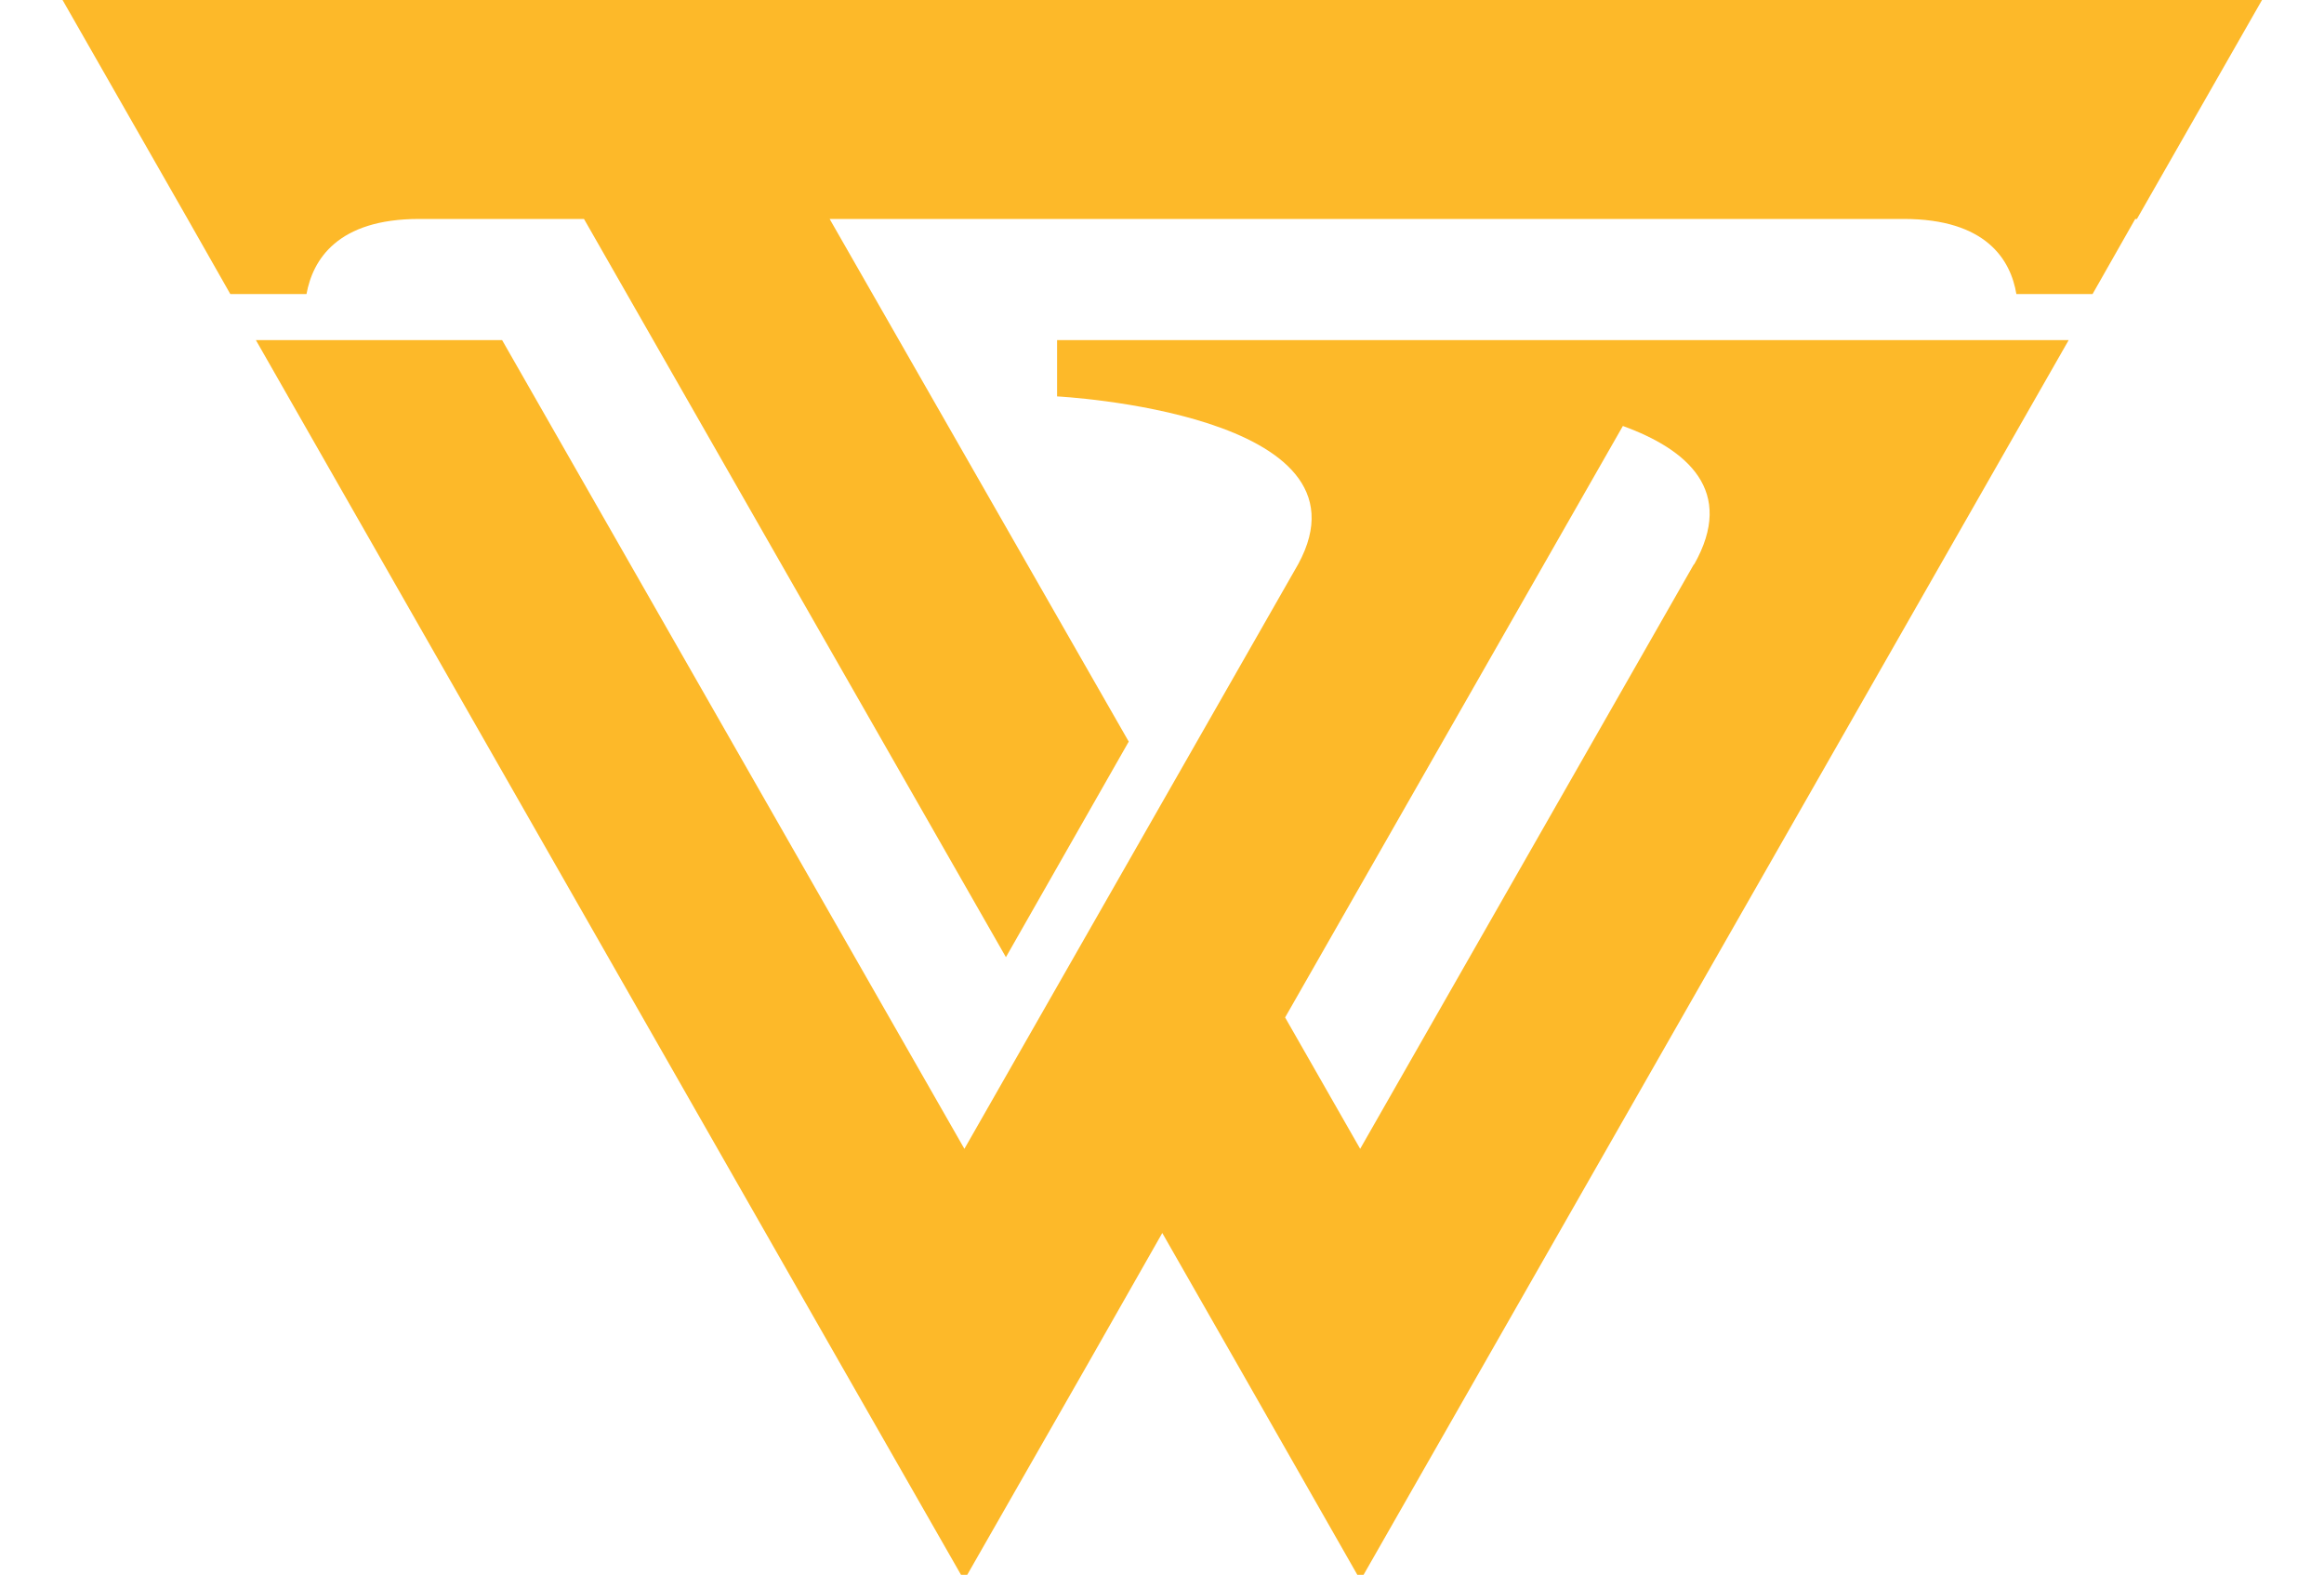 <?xml version="1.0" encoding="UTF-8"?>
<svg id="Layer_1" xmlns="http://www.w3.org/2000/svg" version="1.1" viewBox="0 0 408.7 276.9">
  <!-- Generator: Adobe Illustrator 29.7.1, SVG Export Plug-In . SVG Version: 2.1.1 Build 8)  -->
  <defs>
    <style>
      .st0 {
        fill: #fdb929;
      }
    </style>
  </defs>
  <path class="st0" d="M123.9,0H11l22,38.5h0l7.5,13.2h13.4c1.1-6,5.4-13.2,19.8-13.2h29l74.2,129.8,21.6-37.9-52.6-91.9h188.9c14.5,0,18.8,7.2,19.8,13.2h13.4l7.5-13.2h.3L397.8,0H123.9Z"/>
  <path class="st0" d="M294.1,59.8h-108.2v9.9s56.9,2.9,42.4,29.5l-58.7,102.8L88.3,59.8h-43.3l102.9,180.2h0l21.1,36.9h1.1l21.1-36.9h0l13.2-23.2,13.2,23.1h0l21.1,37h1.1l124-217.1h-69.7,0ZM297.9,99.2l-58.7,102.8-13.2-23.1,59.4-104c11.3,4.1,19.9,11.4,12.5,24.4h0Z"/>
</svg>